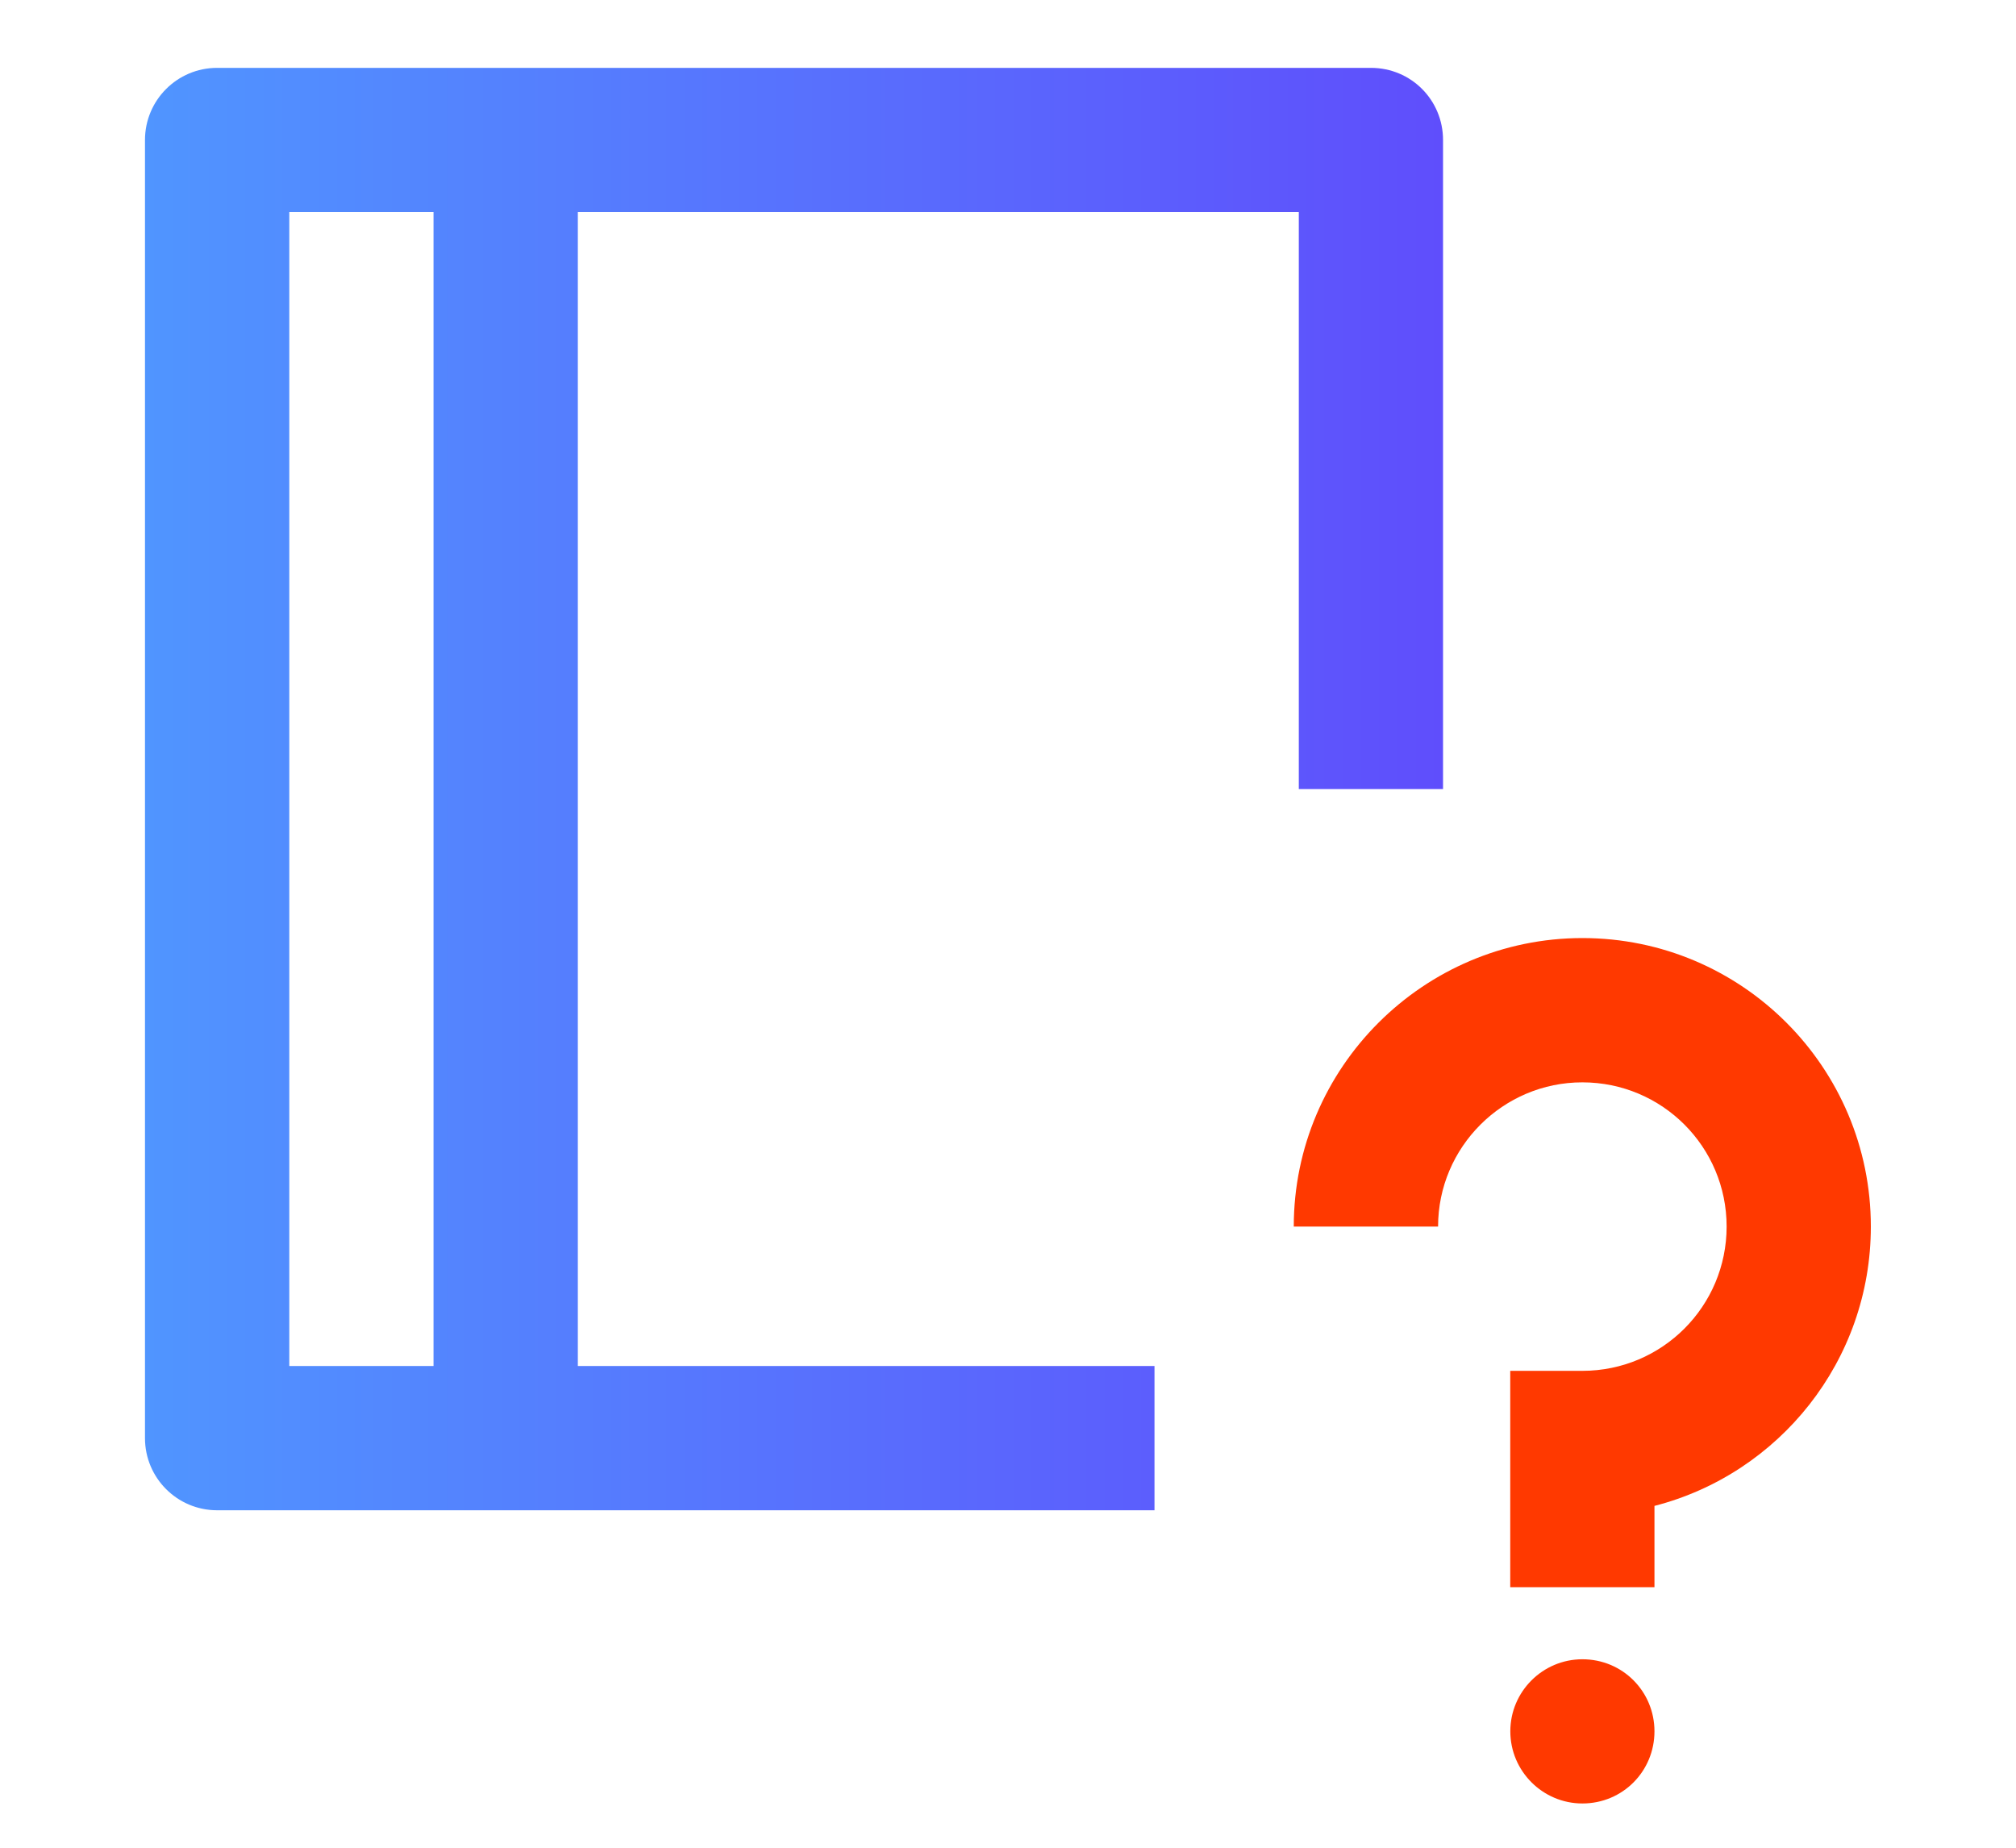 <svg fill="none" height="22" viewBox="0 0 24 22" width="24" xmlns="http://www.w3.org/2000/svg" xmlns:xlink="http://www.w3.org/1999/xlink"><linearGradient id="a" gradientUnits="userSpaceOnUse" x1="17.178" x2="1.726" y1="9.394" y2="9.394"><stop offset="0" stop-color="#5f4efc"/><stop offset="1" stop-color="#5095ff"/></linearGradient><clipPath id="b"><path d="m0 .807h24v20.667h-24z"/></clipPath><g clip-path="url(#b)"><path d="m5.161 16.264h-1.717v-13.739h1.717zm8.583 0h-6.865v-13.739h8.583v6.87h1.717v-7.728c0-.474-.378-.859-.859-.859h-13.735c-.475 0-.859.385-.859.859v15.456c0 .474.384.859.859.859h11.159z" fill="url(#a)"/><path d="m18.838 19.756c.481 0.0.858.385.858.858 0 .475-.378.859-.858.859-.472 0-.858-.385-.858-.859 0-.474.386-.858.858-.858zm0-8.587c1.898 0 3.434 1.54 3.434 3.435 0 1.597-1.091 2.944-2.576 3.326v.968h-1.717v-2.576h.858c.953 0 1.718-.771 1.718-1.718-0-.947-.765-1.717-1.718-1.717-.944 0-1.717.77-1.717 1.717h-1.718c0-1.894 1.546-3.434 3.435-3.435z" fill="#ff3900"/></g></svg>